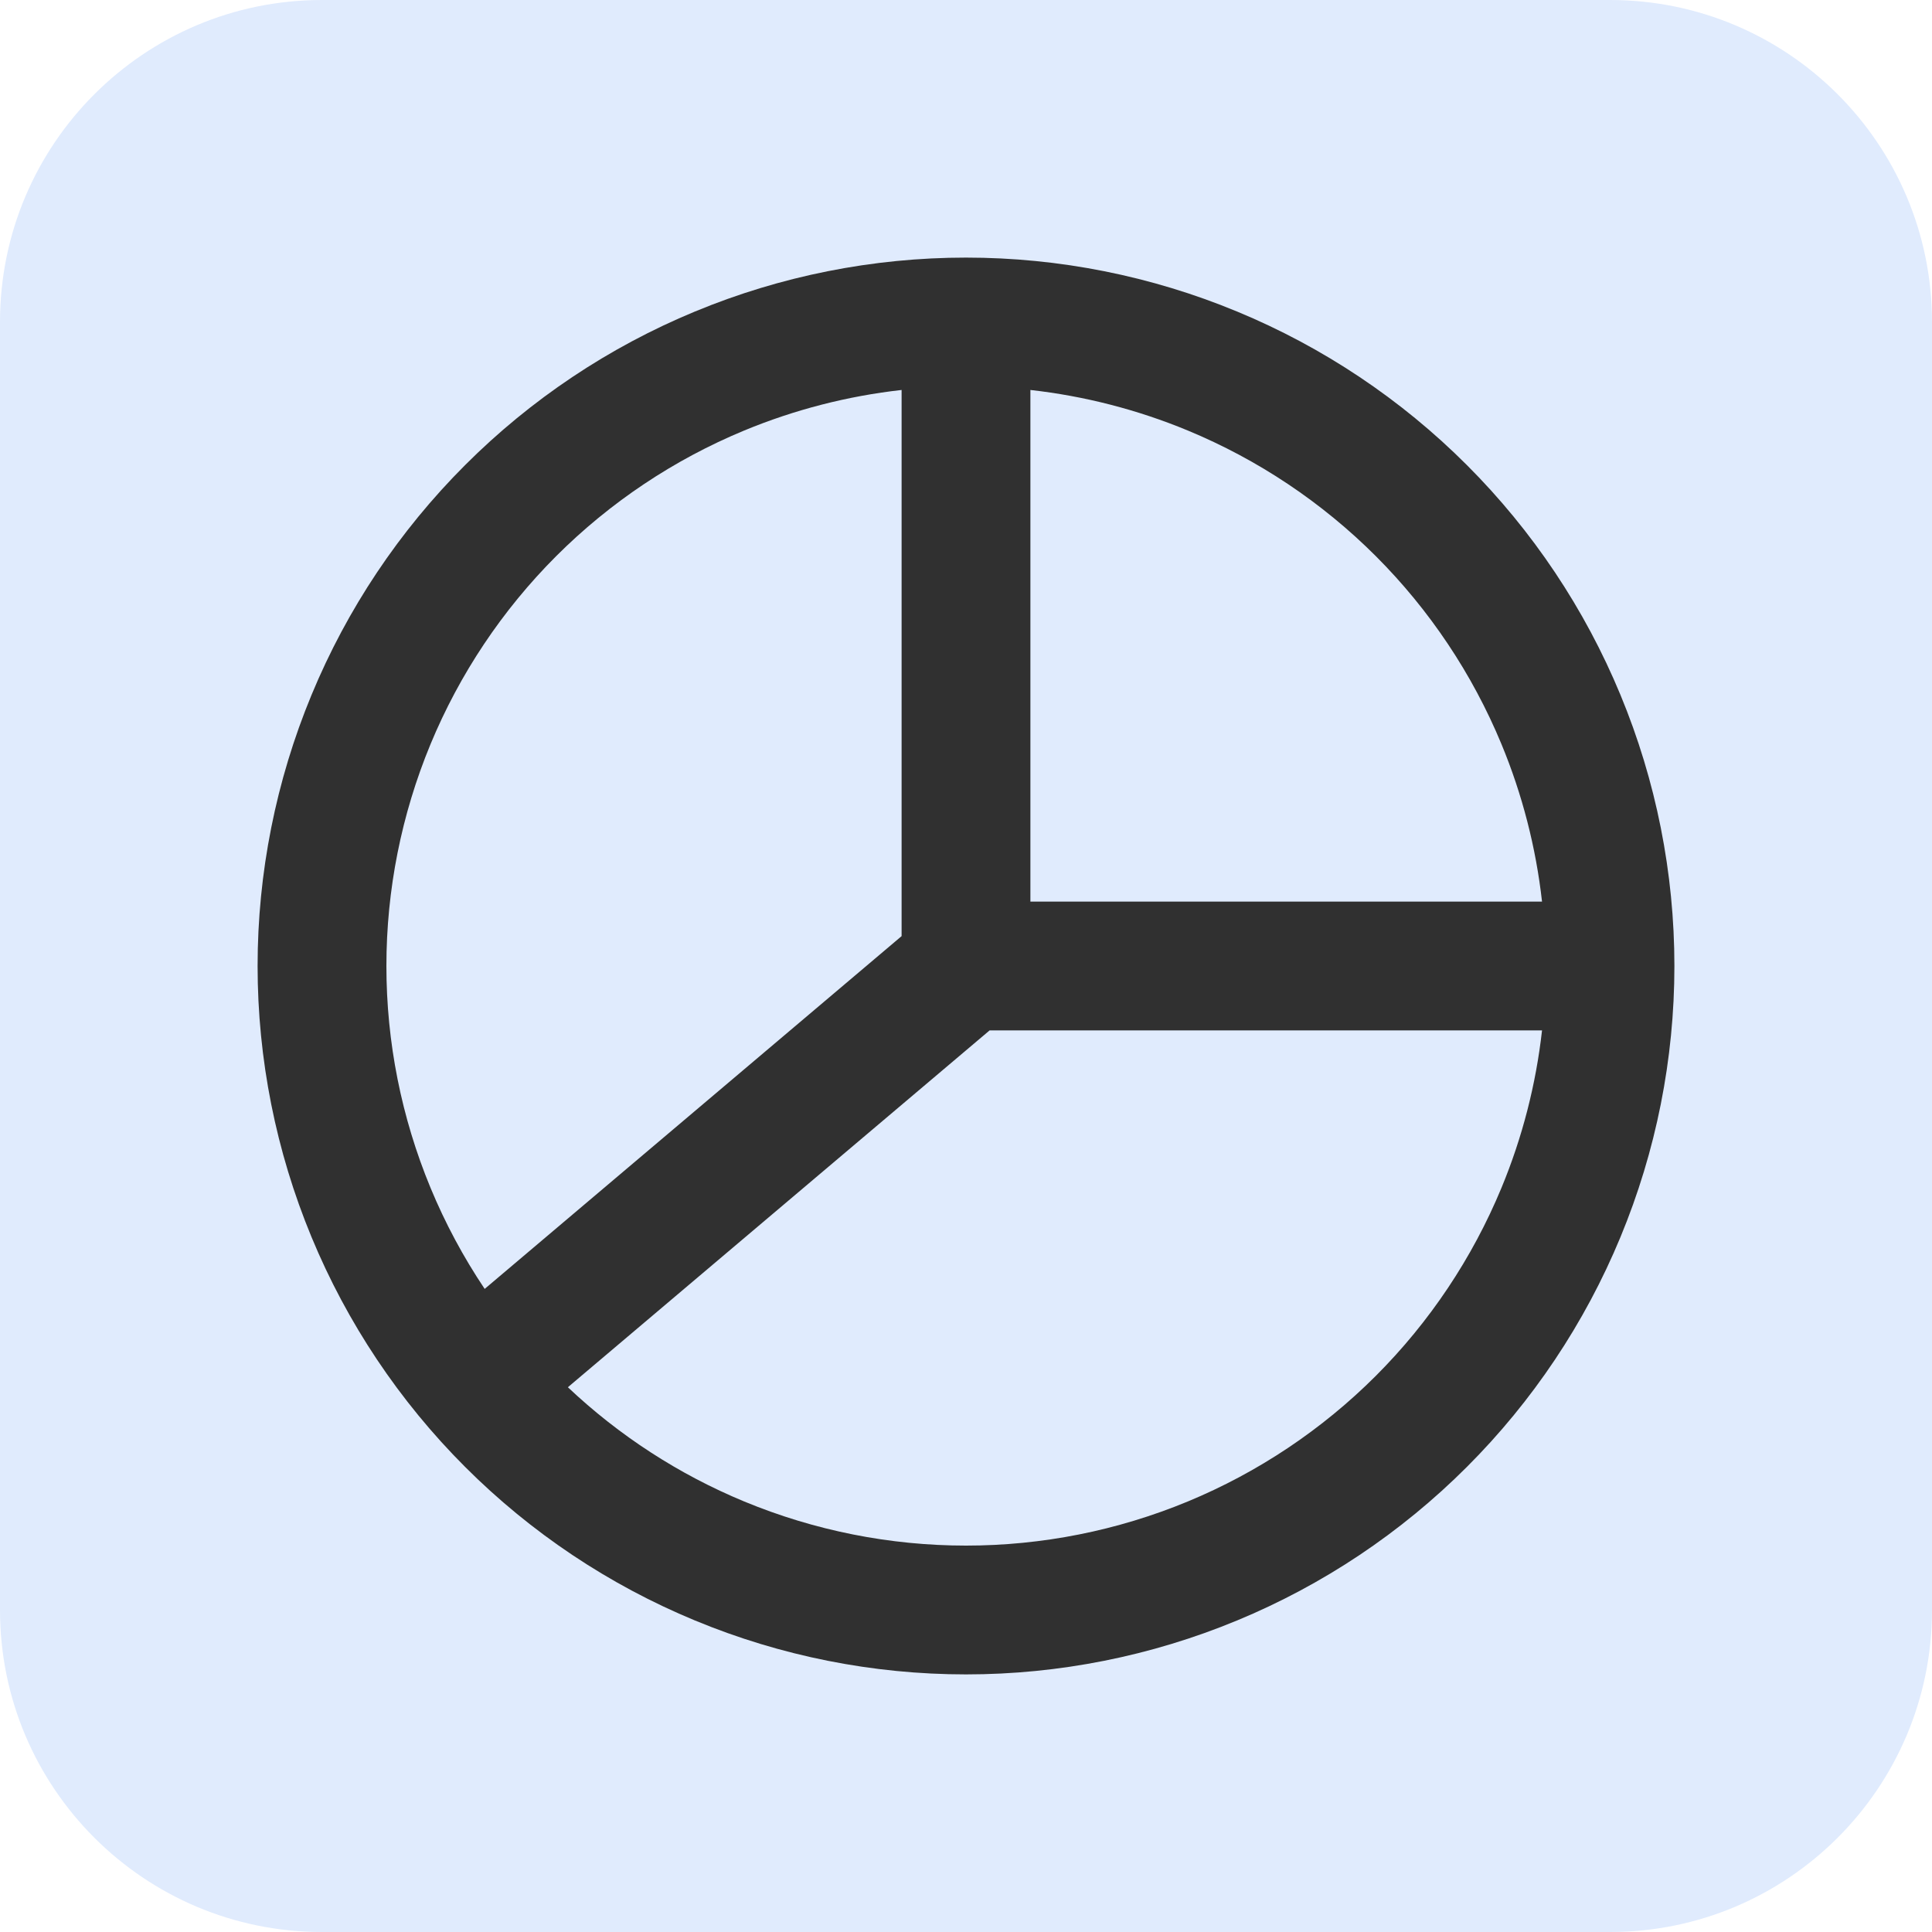 <?xml version="1.0" encoding="UTF-8"?>
<svg xmlns="http://www.w3.org/2000/svg" width="60" height="60" viewBox="0 0 60 60" fill="none">
  <g clip-path="url(#clip0_1823_6179)">
    <path d="M0 10C0 4.477 4.477 0 10 0H50C55.523 0 60 4.477 60 10V50C60 55.523 55.523 60 50 60H10C4.477 60 0 55.523 0 50V10Z" fill="#E0EBFD"></path>
    <path fill-rule="evenodd" clip-rule="evenodd" d="M21.581 9.675C24.25 8.569 27.111 8 30 8C32.889 8 35.75 8.569 38.419 9.675C41.088 10.78 43.514 12.401 45.556 14.444C47.599 16.486 49.22 18.912 50.325 21.581C51.431 24.25 52 27.111 52 30C52 32.889 51.431 35.75 50.325 38.419C49.22 41.088 47.599 43.514 45.556 45.556C43.514 47.599 41.088 49.22 38.419 50.325C35.75 51.431 32.889 52 30 52C27.111 52 24.25 51.431 21.581 50.325C18.912 49.22 16.486 47.599 14.444 45.556C12.401 43.514 10.78 41.088 9.675 38.419C8.569 35.75 8 32.889 8 30C8 27.111 8.569 24.25 9.675 21.581C10.78 18.912 12.401 16.486 14.444 14.444C16.486 12.401 18.912 10.78 21.581 9.675ZM28 12.111C26.323 12.299 24.677 12.722 23.112 13.37C20.928 14.275 18.944 15.601 17.272 17.272C15.601 18.944 14.275 20.928 13.37 23.112C12.466 25.296 12 27.636 12 30C12 32.364 12.466 34.704 13.37 36.888C13.827 37.991 14.391 39.042 15.052 40.028L28 29.072V12.111ZM32 12.111V28H47.889C47.701 26.323 47.278 24.677 46.63 23.112C45.725 20.928 44.399 18.944 42.728 17.272C41.056 15.601 39.072 14.275 36.888 13.37C35.323 12.722 33.677 12.299 32 12.111ZM47.889 32H30.733L17.636 43.082C19.229 44.587 21.084 45.79 23.112 46.63C25.296 47.534 27.636 48 30 48C32.364 48 34.704 47.534 36.888 46.63C39.072 45.725 41.056 44.399 42.728 42.728C44.399 41.056 45.725 39.072 46.63 36.888C47.278 35.323 47.701 33.677 47.889 32Z" fill="#303030"></path>
  </g>
  <defs>
    <clipPath id="clip0_1823_6179">
      <rect width="60" height="60" fill="white"></rect>
    </clipPath>
  </defs>
</svg>
